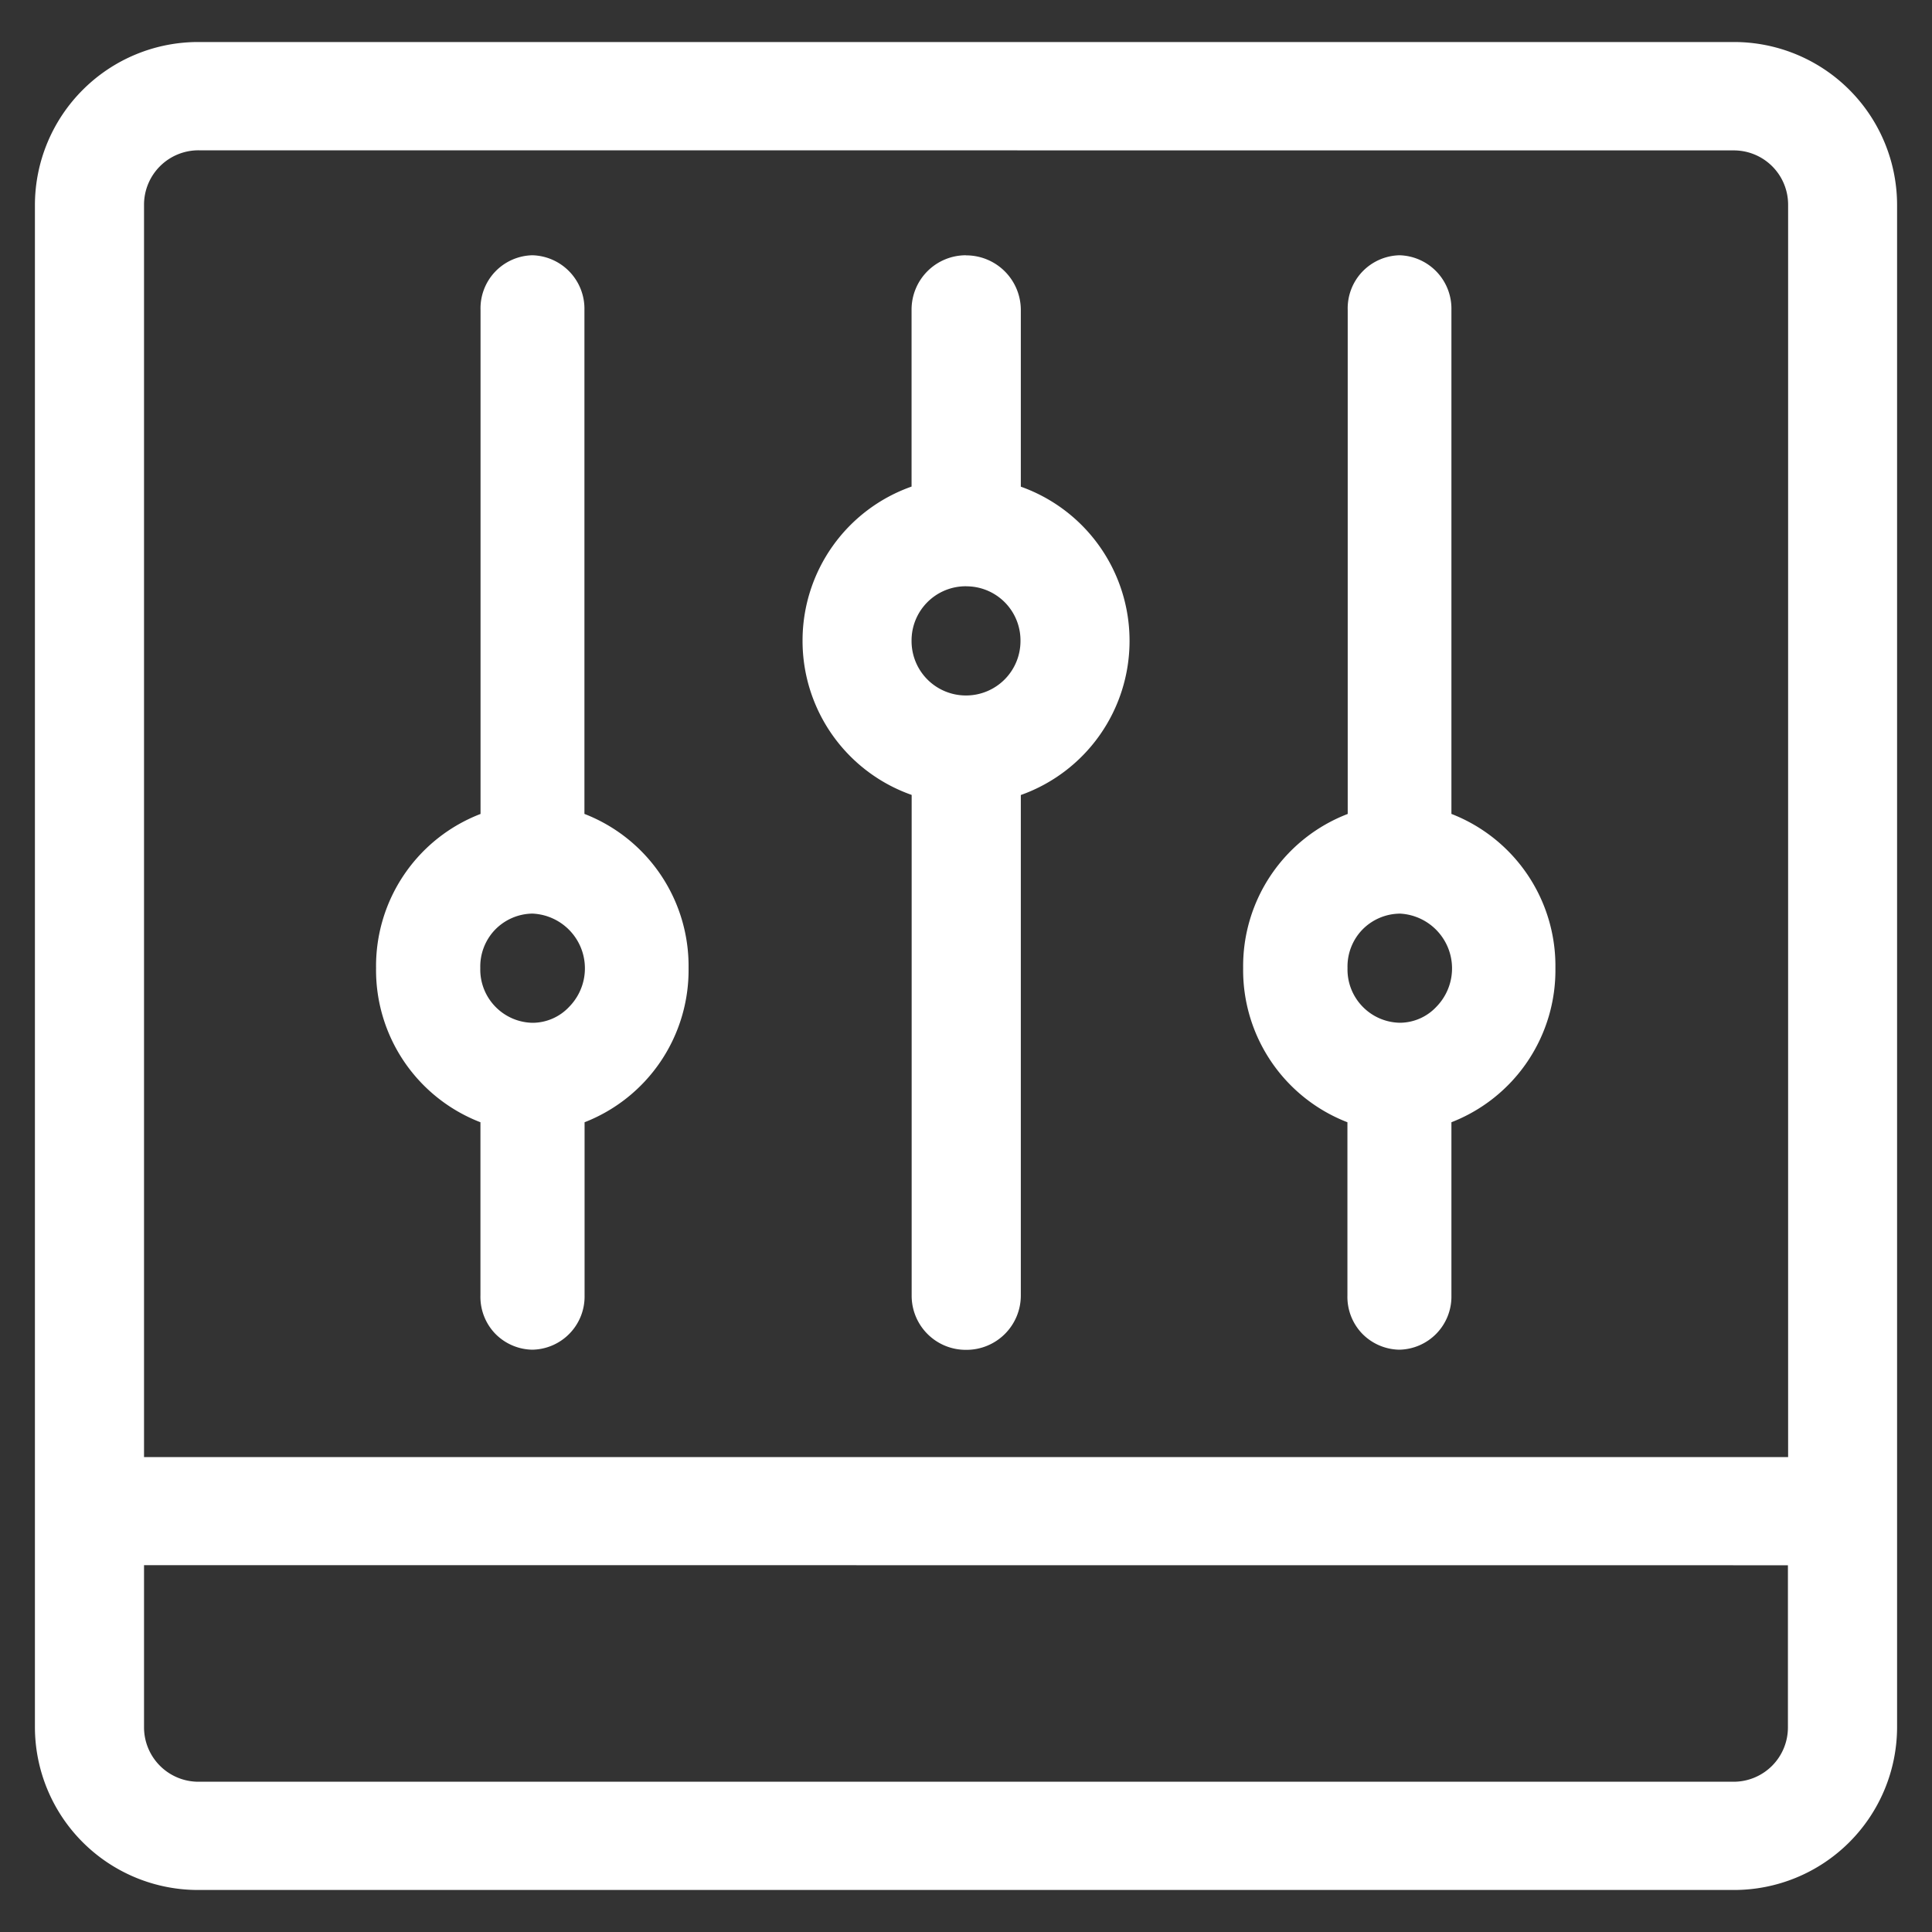 <svg xmlns="http://www.w3.org/2000/svg" xmlns:xlink="http://www.w3.org/1999/xlink" width="40" height="40" viewBox="0 0 40 40">
  <rect x="0" y="0" width="40" height="40" fill="#333333" stroke="none"/>
  <defs>
    <clipPath id="clip-path">
      <rect id="Rectangle_154205" data-name="Rectangle 154205" width="40" height="40" transform="translate(242.778 305.445)" fill="#fff" stroke="#707070" stroke-width="1"/>
    </clipPath>
  </defs>
  <g id="in_action_3" data-name="in action 3" transform="translate(-242.778 -305.445)">
    <g id="Mask_Group_82" data-name="Mask Group 82" clip-path="url(#clip-path)">
      <g id="Group_39124" data-name="Group 39124" transform="translate(243.501 306.318)">
        <path id="Path_74108" data-name="Path 74108" d="M35.169-63.256a1.124,1.124,0,0,1,.8.329,1.124,1.124,0,0,1,.329.8v25.924H2.259V-62.131a1.127,1.127,0,0,1,.333-.8,1.127,1.127,0,0,1,.8-.327Zm1.125,29.293V-30.6a1.124,1.124,0,0,1-1.125,1.119H3.392A1.127,1.127,0,0,1,2.259-30.6v-3.365ZM3.392-65.5A3.377,3.377,0,0,0,1-64.519a3.377,3.377,0,0,0-1,2.387V-30.6a3.377,3.377,0,0,0,3.392,3.36H35.169a3.376,3.376,0,0,0,3.385-3.36V-62.131A3.376,3.376,0,0,0,35.169-65.5Z" transform="translate(0 65.497)" fill="#fff" fill-rule="evenodd"/>
        <path id="Path_74109" data-name="Path 74109" d="M15.236-44.37a1.136,1.136,0,0,1,1.008.715A1.136,1.136,0,0,1,16-42.442a1.042,1.042,0,0,1-.757.333,1.1,1.1,0,0,1-.779-.34,1.1,1.1,0,0,1-.306-.793,1.1,1.1,0,0,1,.3-.788A1.1,1.1,0,0,1,15.236-44.37Zm0-13.63a1.1,1.1,0,0,0-.773.343,1.1,1.1,0,0,0-.3.79v10.434A3.374,3.374,0,0,0,12-43.242a3.376,3.376,0,0,0,2.161,3.192v3.584a1.1,1.1,0,0,0,.3.787,1.1,1.1,0,0,0,.772.338,1.1,1.1,0,0,0,.776-.337,1.1,1.1,0,0,0,.308-.788v-3.584a3.38,3.38,0,0,0,2.153-3.192,3.378,3.378,0,0,0-2.156-3.192V-56.867A1.108,1.108,0,0,0,15.236-58Z" transform="translate(-4.937 62.412)" fill="#fff" fill-rule="evenodd"/>
        <path id="Path_74110" data-name="Path 74110" d="M30.384-51.146a1.121,1.121,0,0,1,.8.328,1.121,1.121,0,0,1,.328.8,1.127,1.127,0,0,1-.328.8,1.127,1.127,0,0,1-.8.332,1.125,1.125,0,0,1-.8-.332,1.125,1.125,0,0,1-.327-.8,1.121,1.121,0,0,1,.328-.8,1.121,1.121,0,0,1,.8-.329Zm0-6.854a1.125,1.125,0,0,0-.8.332,1.125,1.125,0,0,0-.327.8v3.657A3.38,3.38,0,0,0,27-50.019a3.38,3.38,0,0,0,2.259,3.192v10.361a1.119,1.119,0,0,0,.328.8,1.119,1.119,0,0,0,.8.328,1.125,1.125,0,0,0,.8-.327,1.125,1.125,0,0,0,.332-.8v-10.36a3.384,3.384,0,0,0,2.251-3.192,3.384,3.384,0,0,0-2.251-3.192v-3.657a1.132,1.132,0,0,0-.331-.8,1.132,1.132,0,0,0-.8-.332Z" transform="translate(-11.107 62.412)" fill="#fff" fill-rule="evenodd"/>
        <path id="Path_74111" data-name="Path 74111" d="M45.739-44.37a1.136,1.136,0,0,1,1.006.716,1.136,1.136,0,0,1-.242,1.211,1.041,1.041,0,0,1-.755.333,1.1,1.1,0,0,1-.78-.339,1.1,1.1,0,0,1-.307-.793,1.1,1.1,0,0,1,.3-.788,1.1,1.1,0,0,1,.773-.339Zm0-13.63a1.1,1.1,0,0,0-.774.343,1.1,1.1,0,0,0-.3.79v10.434A3.375,3.375,0,0,0,42.5-43.242a3.377,3.377,0,0,0,2.159,3.192v3.584a1.1,1.1,0,0,0,.3.787,1.1,1.1,0,0,0,.773.338,1.1,1.1,0,0,0,.774-.338,1.1,1.1,0,0,0,.306-.787v-3.584a3.377,3.377,0,0,0,2.153-3.192,3.376,3.376,0,0,0-2.153-3.192V-56.867A1.106,1.106,0,0,0,45.739-58Z" transform="translate(-17.485 62.412)" fill="#fff" fill-rule="evenodd"/>
      </g>
    </g>
  </g>
</svg>
